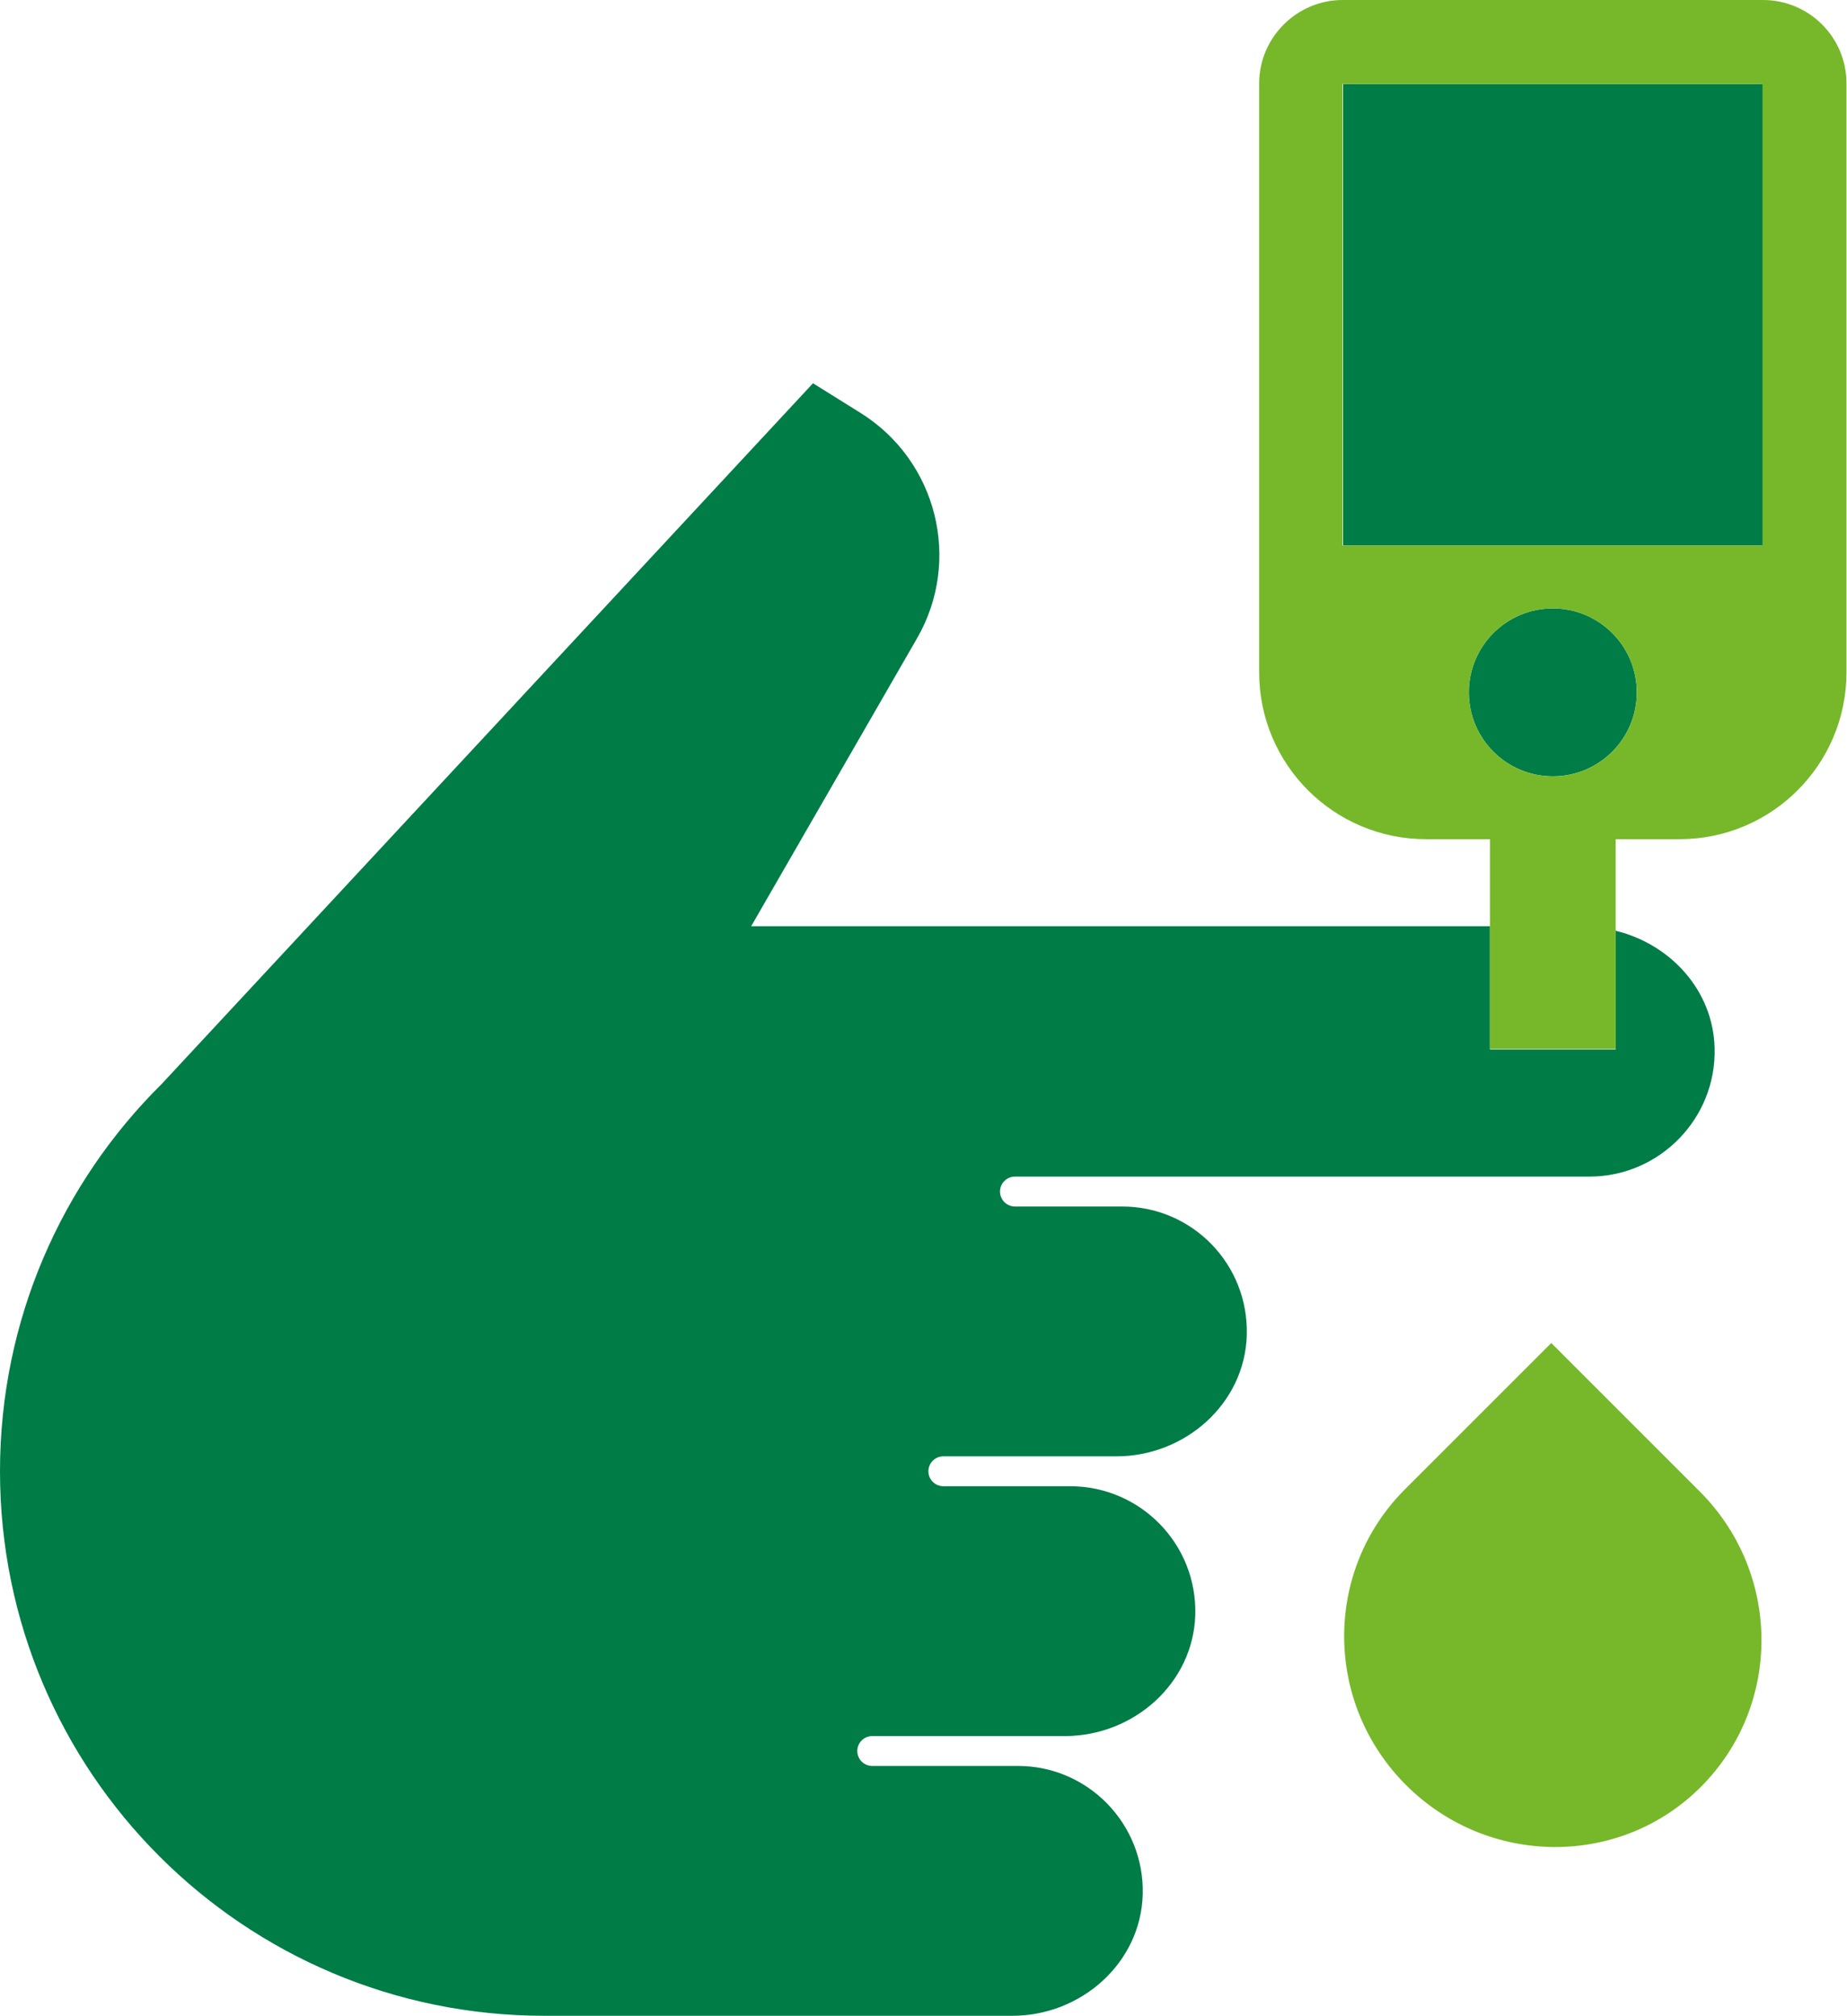 <?xml version="1.0" encoding="UTF-8"?>
<svg id="Calque_2" data-name="Calque 2" xmlns="http://www.w3.org/2000/svg" viewBox="0 0 35.85 39.13">
  <defs>
    <style>
      .cls-1 {
        fill: #007c47;
      }

      .cls-2 {
        fill: #76b82a;
      }
    </style>
  </defs>
  <g id="_Calque_" data-name="&amp;lt;Calque&amp;gt;">
    <rect class="cls-1" x="26.07" y="1.63" width="8.15" height="8.96"/>
    <path class="cls-1" d="m31.77,13.44c0,.9-.73,1.63-1.63,1.63s-1.63-.73-1.63-1.63.73-1.63,1.63-1.63,1.63.73,1.63,1.63"/>
    <path class="cls-1" d="m31.36,18.06v2.31h-2.44v-2.39h-14.34l3.22-5.59c.87-1.51.39-3.44-1.09-4.37l-.93-.58L3.14,21.04h0c-1.94,1.92-3.14,4.58-3.14,7.52,0,5.84,4.73,10.57,10.57,10.57h9.08c1.33,0,2.49-1.02,2.53-2.35.04-1.37-1.06-2.5-2.42-2.5h-2.83c-.16,0-.29-.13-.29-.29s.13-.29.29-.29h3.74c1.33,0,2.49-1.02,2.53-2.35.04-1.37-1.06-2.5-2.43-2.5h-2.46c-.16,0-.29-.13-.29-.29s.13-.29.29-.29h3.36c1.33,0,2.49-1.02,2.53-2.35.04-1.38-1.06-2.5-2.42-2.5h-2.08c-.16,0-.29-.13-.29-.29s.13-.29.29-.29h11.15c1.36,0,2.47-1.13,2.43-2.5-.03-1.12-.86-2.01-1.91-2.27"/>
    <path class="cls-2" d="m27.26,28.92l2.85-2.85,2.88,2.88c1.59,1.59,1.6,4.15.03,5.73s-4.14,1.56-5.73-.03c-1.59-1.59-1.6-4.15-.03-5.73"/>
    <path class="cls-2" d="m34.22,0h-8.16c-.89,0-1.62.73-1.62,1.62v11.43c0,1.79,1.45,3.24,3.24,3.24h1.24v4.07h2.44v-4.07h1.24c1.79,0,3.24-1.45,3.24-3.24V1.62c0-.9-.73-1.62-1.62-1.62m-4.08,15.07c-.9,0-1.63-.73-1.63-1.63s.73-1.63,1.63-1.63,1.63.73,1.63,1.63-.73,1.63-1.63,1.63m4.07-4.48h-8.15V1.63h8.15v8.96Z"/>
  </g>
</svg>